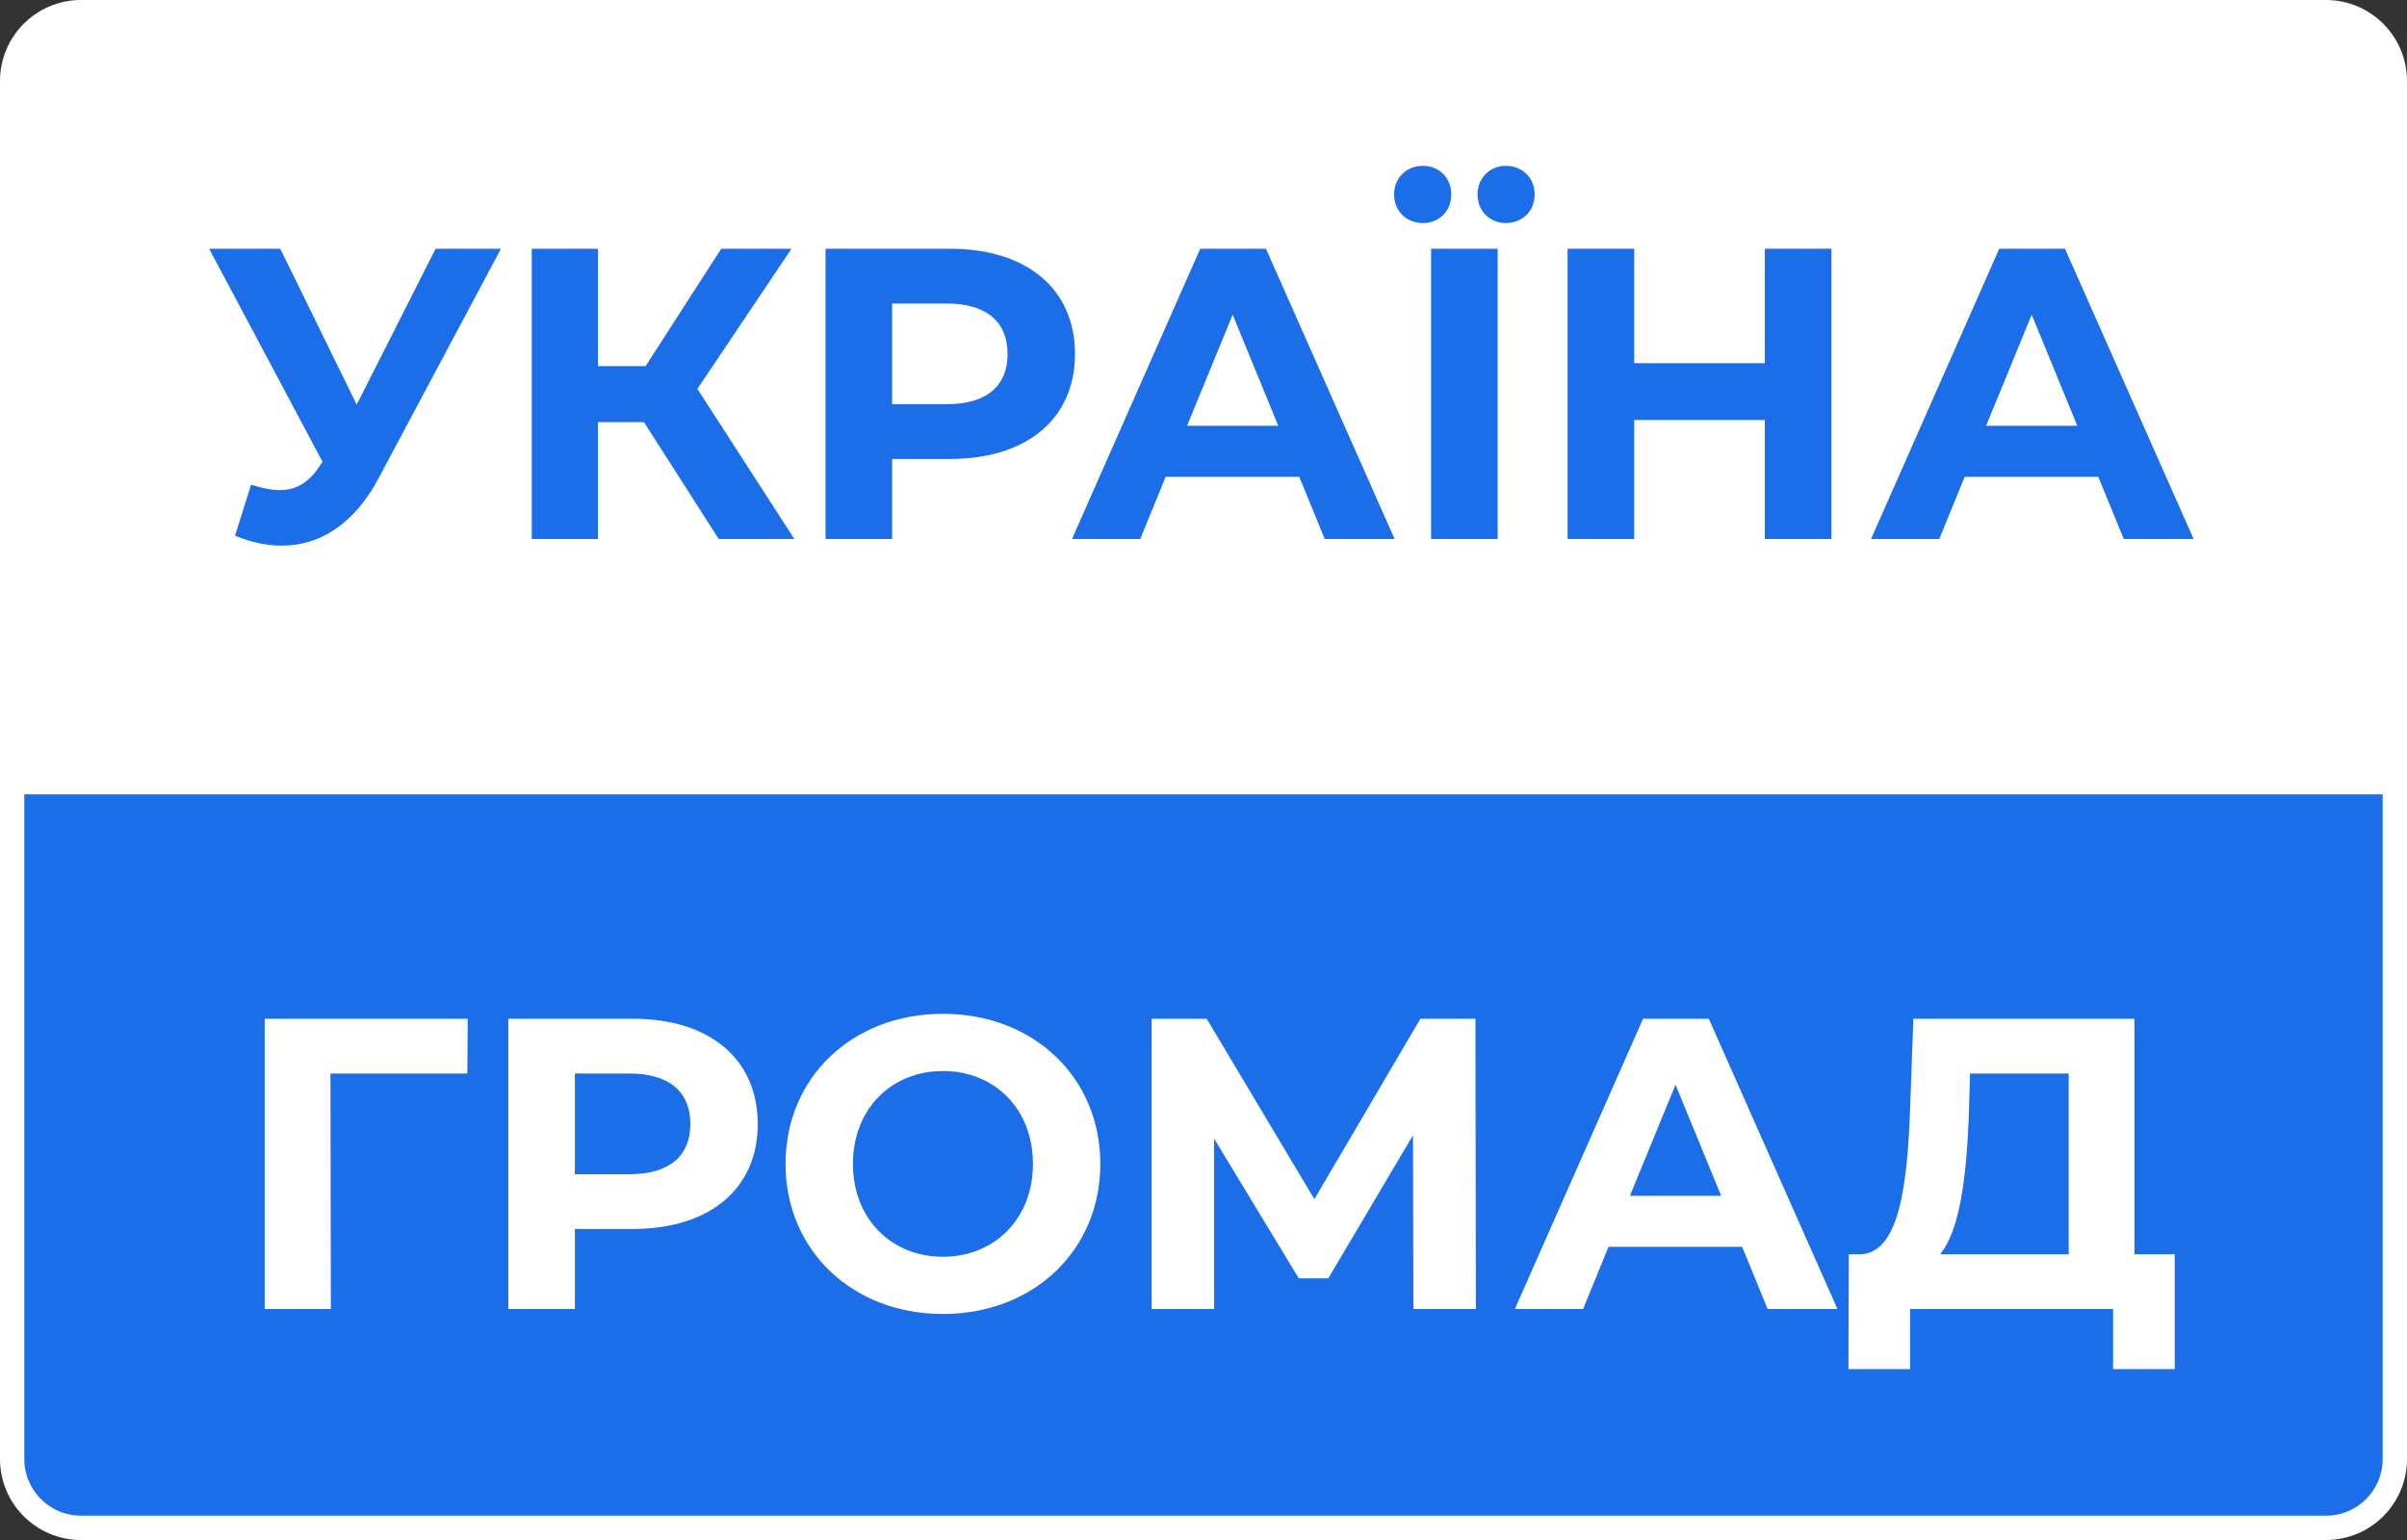 <svg width="100" height="64" viewBox="0 0 100 64" fill="none" xmlns="http://www.w3.org/2000/svg">
<rect x="0" y="0" width="100" height="64" fill="#333333" stroke="none"/>
<path d="M0 3.368C0 1.508 1.508 0 3.368 0H96.632C98.492 0 100 1.508 100 3.368V32H0V3.368Z" fill="white"/>
<path d="M0.505 32.505H99.495V60.632C99.495 62.213 98.213 63.495 96.632 63.495H3.368C1.787 63.495 0.505 62.213 0.505 60.632V32.505Z" fill="#1B6DE8" stroke="white" stroke-width="1.011"/>
<path d="M18.097 10.338L14.819 16.817L11.644 10.338H8.69L13.402 19.195L13.3 19.333C12.839 20.057 12.31 20.367 11.627 20.367C11.268 20.367 10.875 20.281 10.431 20.143L9.766 22.262C10.431 22.538 11.08 22.676 11.712 22.676C13.317 22.676 14.734 21.745 15.724 19.884L20.812 10.338H18.097Z" fill="#1B6DE8"/>
<path d="M29.86 22.4H33.002L28.973 16.162L32.883 10.338H29.963L26.822 15.215H24.841V10.338H22.092V22.4H24.841V17.541H26.753L29.86 22.4Z" fill="#1B6DE8"/>
<path d="M39.471 10.338H34.298V22.4H37.063V19.074H39.471C42.663 19.074 44.661 17.403 44.661 14.715C44.661 12.01 42.663 10.338 39.471 10.338ZM39.317 16.8H37.063V12.613H39.317C41.007 12.613 41.861 13.388 41.861 14.715C41.861 16.025 41.007 16.8 39.317 16.8Z" fill="#1B6DE8"/>
<path d="M55.037 22.4H57.939L52.595 10.338H49.864L44.537 22.4H47.371L48.429 19.815H53.978L55.037 22.4ZM49.317 17.696L51.212 13.078L53.107 17.696H49.317Z" fill="#1B6DE8"/>
<path d="M59.114 9.27C59.78 9.27 60.292 8.788 60.292 8.081C60.292 7.375 59.78 6.892 59.114 6.892C58.448 6.892 57.919 7.375 57.919 8.081C57.919 8.788 58.448 9.27 59.114 9.27ZM62.563 9.27C63.229 9.27 63.758 8.788 63.758 8.081C63.758 7.375 63.229 6.892 62.563 6.892C61.914 6.892 61.385 7.375 61.385 8.081C61.385 8.788 61.914 9.27 62.563 9.27ZM59.456 22.4H62.221V10.338H59.456V22.4Z" fill="#1B6DE8"/>
<path d="M73.321 10.338V15.094H67.892V10.338H65.126V22.4H67.892V17.455H73.321V22.4H76.087V10.338H73.321Z" fill="#1B6DE8"/>
<path d="M88.233 22.4H91.135L85.791 10.338H83.059L77.733 22.4H80.567L81.625 19.815H87.174L88.233 22.4ZM82.513 17.696L84.408 13.078L86.303 17.696H82.513Z" fill="#1B6DE8"/>
<path d="M19.432 42.338H10.997V54.4H13.746L13.729 44.613H19.415L19.432 42.338Z" fill="white"/>
<path d="M26.291 42.338H21.118V54.4H23.884V51.074H26.291C29.484 51.074 31.481 49.403 31.481 46.715C31.481 44.01 29.484 42.338 26.291 42.338ZM26.137 48.8H23.884V44.613H26.137C27.828 44.613 28.681 45.388 28.681 46.715C28.681 48.025 27.828 48.8 26.137 48.8Z" fill="white"/>
<path d="M39.175 54.607C42.931 54.607 45.714 51.97 45.714 48.369C45.714 44.768 42.931 42.132 39.175 42.132C35.402 42.132 32.636 44.785 32.636 48.369C32.636 51.953 35.402 54.607 39.175 54.607ZM39.175 52.229C37.041 52.229 35.436 50.661 35.436 48.369C35.436 46.078 37.041 44.51 39.175 44.51C41.309 44.51 42.914 46.078 42.914 48.369C42.914 50.661 41.309 52.229 39.175 52.229Z" fill="white"/>
<path d="M61.316 54.4L61.298 42.338H59.011L54.606 49.834L50.133 42.338H47.845V54.4H50.44V47.318L53.957 53.125H55.186L58.703 47.18L58.72 54.4H61.316Z" fill="white"/>
<path d="M73.436 54.4H76.338L70.994 42.338H68.262L62.936 54.4H65.77L66.828 51.815H72.377L73.436 54.4ZM67.716 49.696L69.611 45.078L71.506 49.696H67.716Z" fill="white"/>
<path d="M88.677 52.126V42.338H79.491L79.355 46.112C79.235 49.489 78.843 52.074 77.289 52.126H76.811L76.794 56.898H79.355V54.4H87.789V56.898H90.35V52.126H88.677ZM81.796 46.37L81.847 44.613H85.945V52.126H80.601C81.421 51.143 81.694 48.938 81.796 46.37Z" fill="white"/>
</svg>
